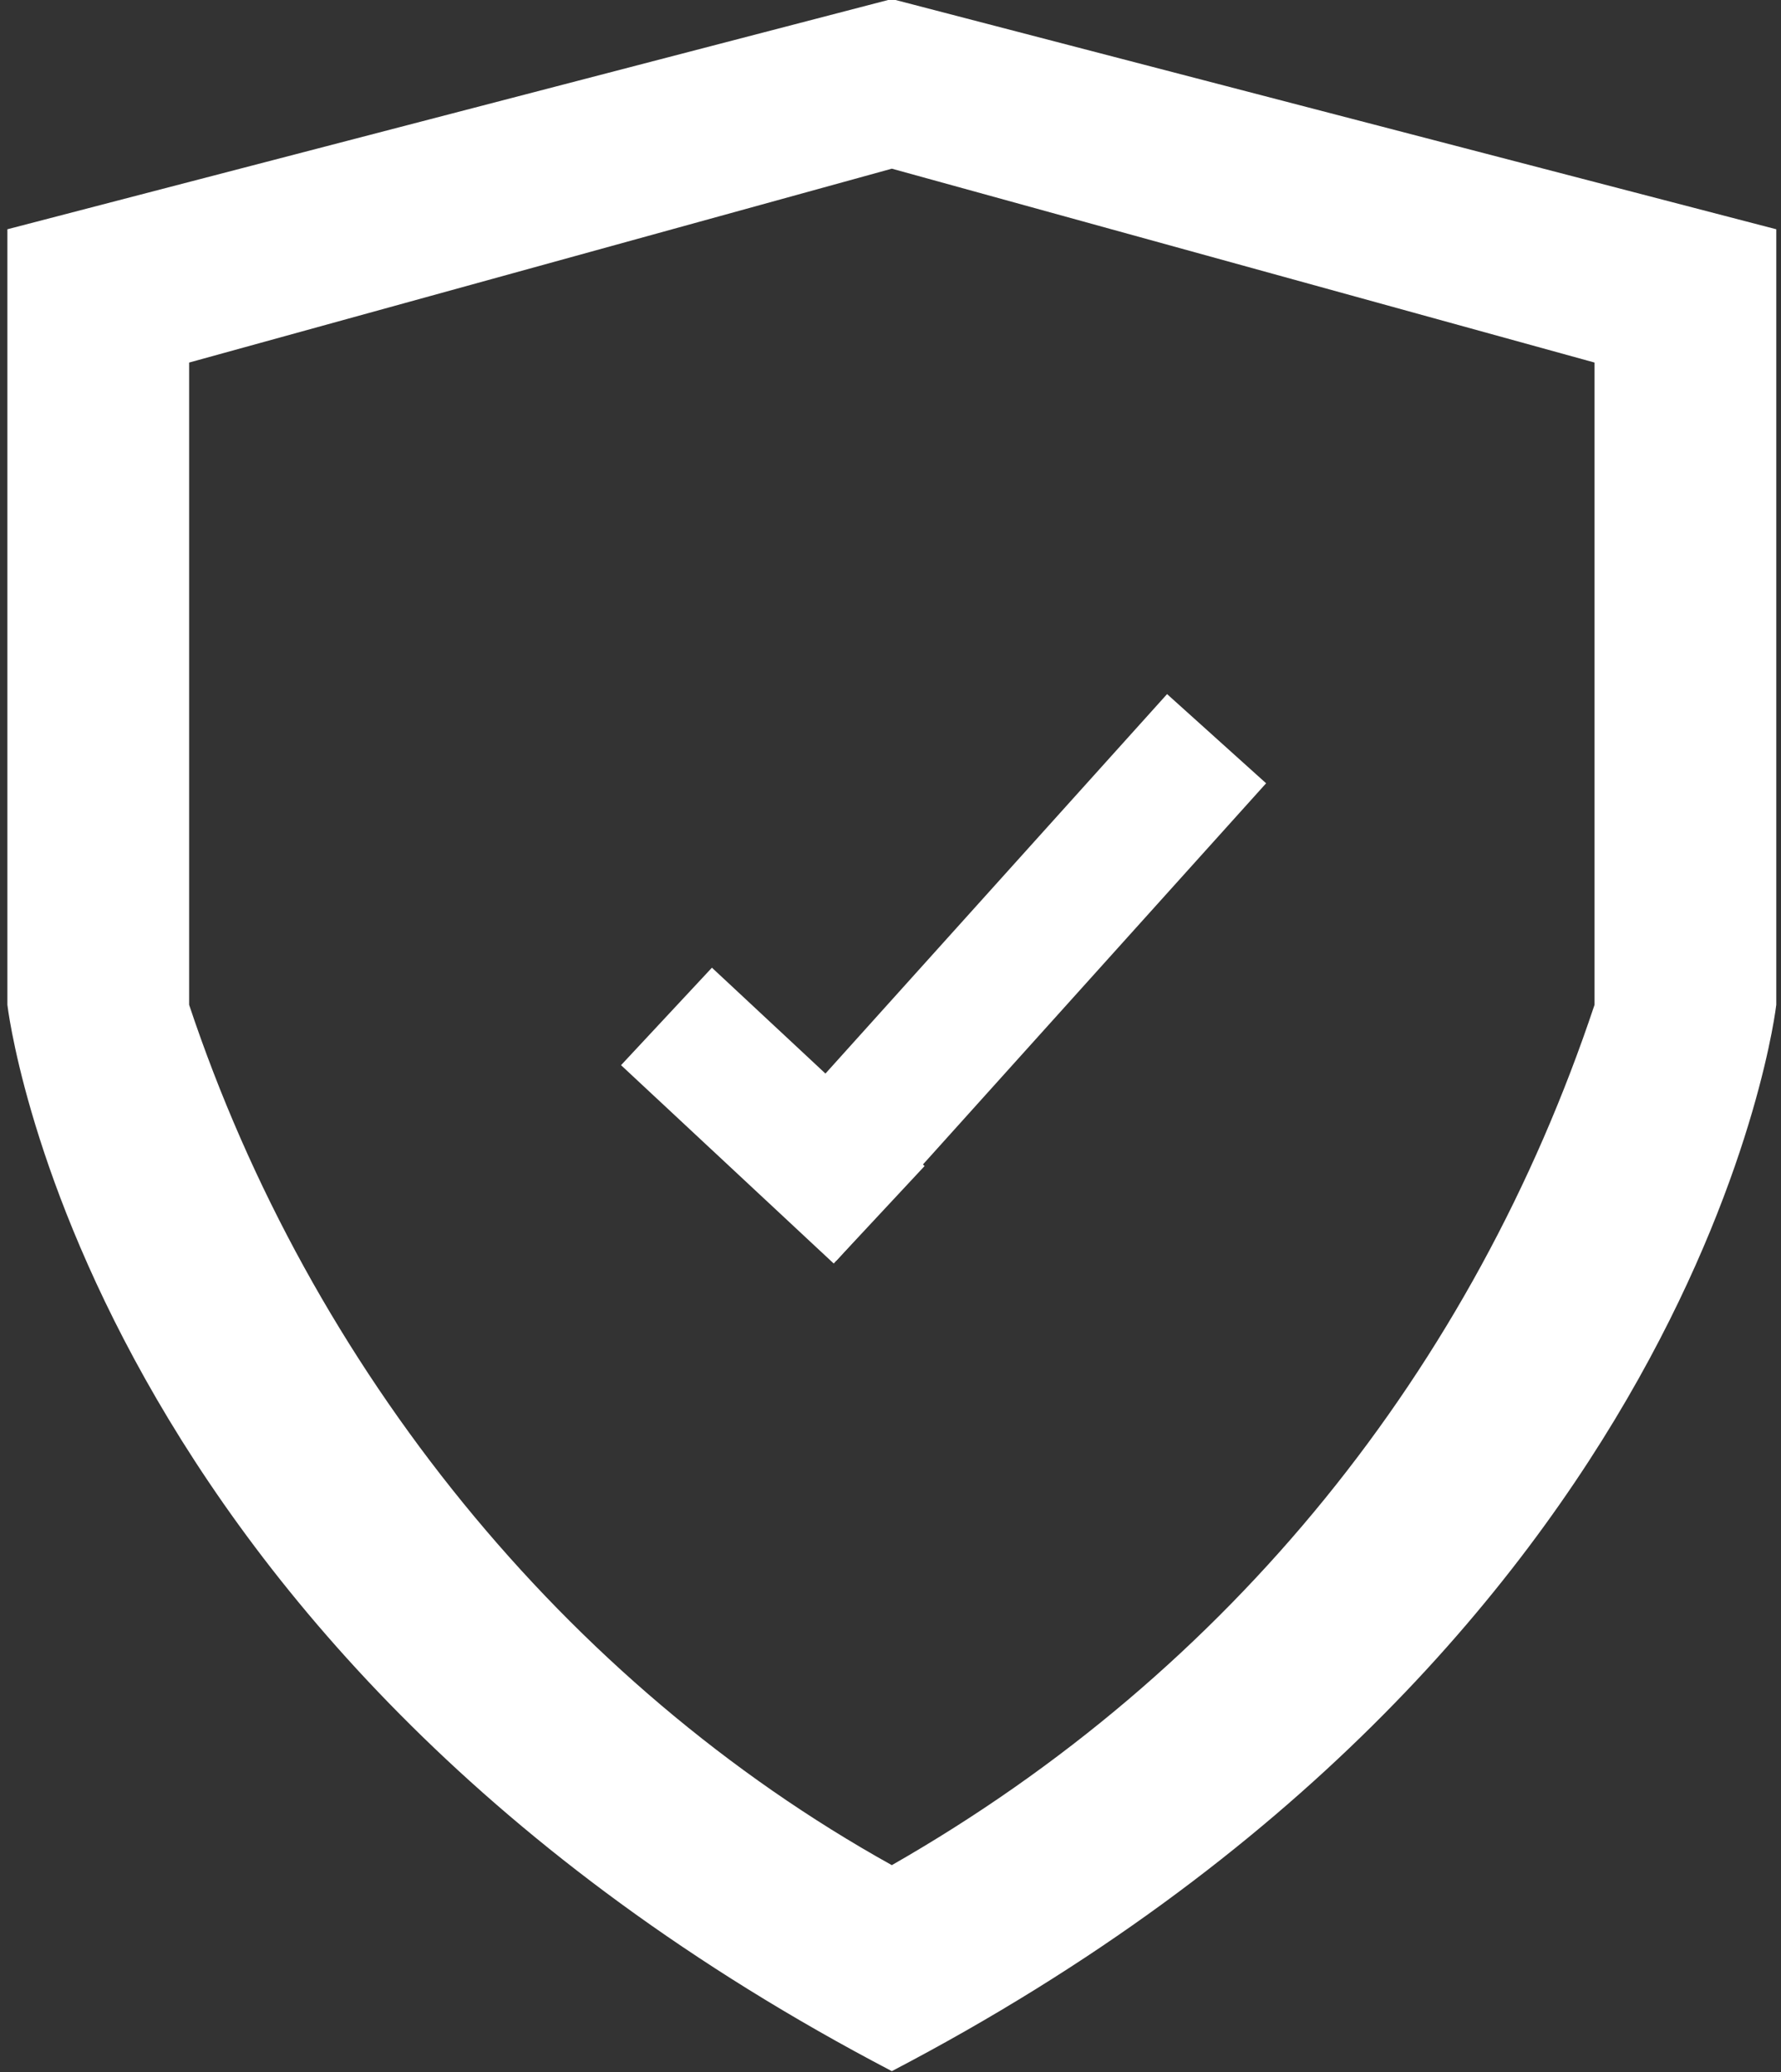 <svg xmlns="http://www.w3.org/2000/svg" id="Warstwa_1" x="0" y="0" version="1.1" viewBox="0 0 14.7 17.1" xml:space="preserve"><rect x="0" y="0" width="14.7" height="17.1" fill="#333333" stroke="none"/><style>.st0{fill:#fff}</style><g id="Group_22" transform="translate(-763.039 -1462.408)"><path id="Union_1" d="M770.4 1479.5c-6.7-3.5-7.3-8.8-7.3-8.8v-6.4l7.3-1.9v1.4l-5.8 1.6s0 5.3 0 5.3c1 3 3.1 5.6 5.8 7.1 2.8-1.6 4.8-4.1 5.8-7.1 0 0 0-5.3 0-5.3l-5.8-1.6v-1.4l7.3 1.9v6.4s-.6 5.3-7.3 8.8z" class="st0"/><g id="Group_8" transform="translate(768.134 1468.123)"><path id="Rectangle_5" d="M.7 2.3h1.1v2.4H.7z" class="st0" transform="rotate(-47.002 1.257 3.457)"/><path id="Rectangle_6" d="M.5 1.8h5.3v1.1H.5z" class="st0" transform="rotate(-48 3.162 2.324)"/></g></g></svg>